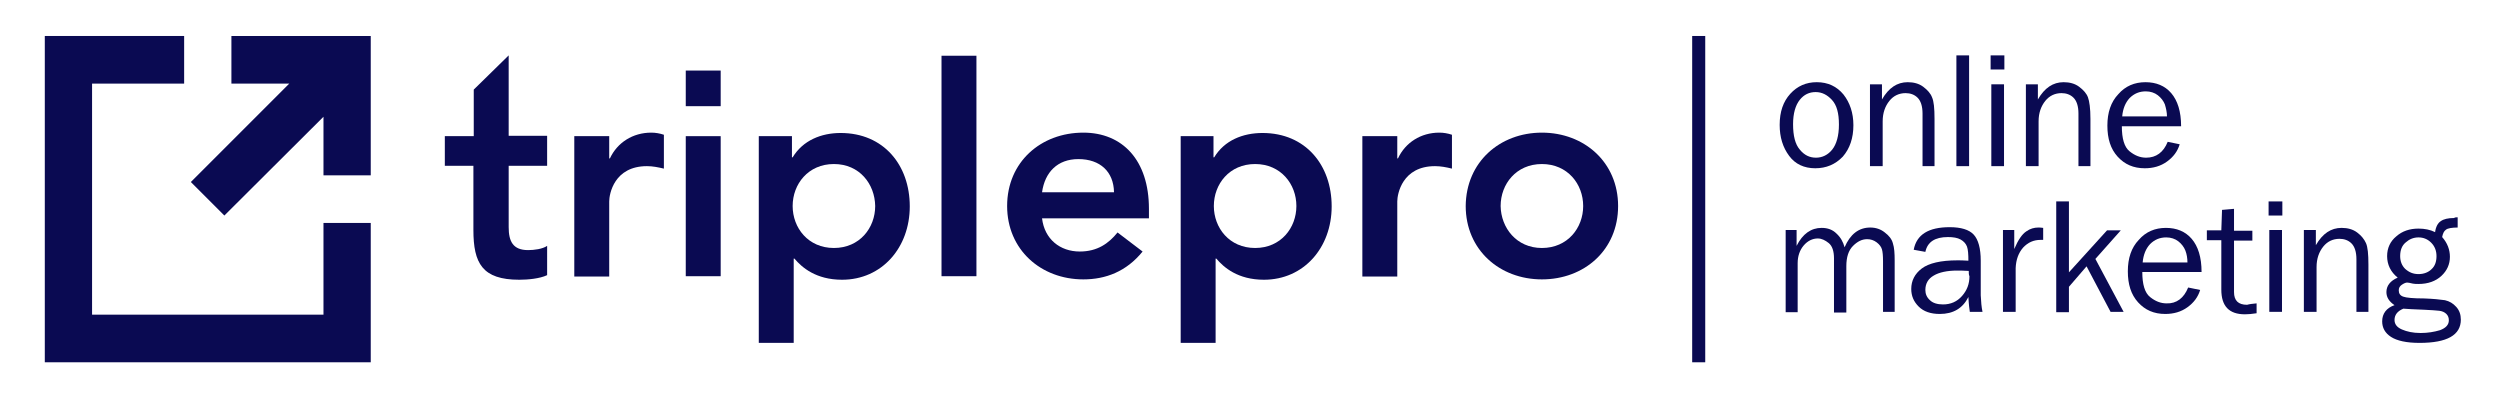 <?xml version="1.0" encoding="UTF-8"?>
<svg xmlns="http://www.w3.org/2000/svg" viewBox="0 0 708.7 113.4">
  <style type="text/css">
    .triplepro, .online-marketing, .pipe, .logo
    {
      fill: #0A0A52;
    }
  </style>
  <g class="online marketing">
    <path id="g" class="online-marketing"
          d="M696.7,61.6v2.9c-1.6,0-2.8,0.2-3.3,0.6c-0.6,0.4-0.9,1.1-1.1,2.1c1.5,1.7,2.2,3.6,2.2,5.6   c0,2.1-0.8,3.9-2.4,5.4c-1.6,1.5-3.8,2.3-6.5,2.3c-0.6,0-1.1,0-1.6-0.1c-0.8-0.2-1.4-0.3-1.6-0.3c-0.4,0-0.9,0.2-1.5,0.6   c-0.6,0.4-0.9,0.9-0.9,1.6c0,0.9,0.4,1.5,1.3,1.8c0.8,0.3,2.8,0.5,5.9,0.5c2.6,0.1,4.6,0.3,5.9,0.5c1.3,0.3,2.3,0.9,3.2,1.9   c0.9,1,1.3,2.2,1.3,3.6c0,4.4-3.9,6.6-11.7,6.6c-3.7,0-6.4-0.6-8.1-1.7c-1.7-1.1-2.5-2.6-2.5-4.4c0-2.2,1.2-3.8,3.5-4.6   c-1.5-1-2.3-2.2-2.3-3.7c0-1.8,1.1-3.2,3.2-4.1c-2-1.6-3-3.7-3-6.1c0-2.3,0.9-4.2,2.6-5.6c1.7-1.5,3.8-2.2,6.3-2.2   c1.7,0,3.3,0.3,4.7,1c0.2-1.5,0.8-2.6,1.6-3.1c0.8-0.6,2.1-0.9,3.8-0.9C695.9,61.6,696.2,61.6,696.7,61.6z M681.3,87.5   c-1.7,0.7-2.5,1.8-2.5,3.2c0,1.2,0.7,2.1,2.1,2.7c1.4,0.6,3.1,1,5.3,1c2,0,3.8-0.3,5.5-0.8c1.6-0.6,2.5-1.5,2.5-2.8   c0-0.7-0.2-1.3-0.7-1.8c-0.5-0.5-1.2-0.8-2-0.9c-0.9-0.1-2.3-0.2-4.4-0.3C684.4,87.7,682.5,87.6,681.3,87.5z M685.6,77.7   c1.5,0,2.8-0.5,3.7-1.4c1-0.9,1.4-2.2,1.4-3.7c0-1.5-0.5-2.8-1.5-3.8c-1-1-2.2-1.5-3.6-1.5c-1.4,0-2.6,0.5-3.6,1.4   c-1.1,0.9-1.6,2.2-1.6,3.9c0,1.5,0.5,2.7,1.4,3.6C682.9,77.2,684.1,77.7,685.6,77.7z"/>
    <path id="n" class="online-marketing"
          d="M671.4,88.4H668V73.5c0-2.1-0.5-3.6-1.4-4.5c-0.9-0.9-2.1-1.3-3.4-1.3c-1.8,0-3.4,0.7-4.6,2.2   c-1.2,1.5-1.9,3.4-1.9,5.8v12.7h-3.6V65.2h3.4v4.3c1.9-3.3,4.3-4.9,7.3-4.9c1.7,0,3.2,0.4,4.4,1.3c1.2,0.9,2,1.9,2.5,3   c0.5,1.1,0.7,3.1,0.7,6.1V88.4z"/>
    <path id="i" class="online-marketing"
          d="M647,57.1v4h-3.9v-4H647z M646.9,65.2v23.2h-3.6V65.2H646.9z"/>
    <path id="t" class="online-marketing"
          d="M639.7,86v2.8c-1.3,0.2-2.4,0.3-3.3,0.3c-4.5,0-6.7-2.3-6.7-7v-14h-4.1v-2.8h4.1l0.2-5.8l3.4-0.3v6.2h5.2v2.8   h-5.2v14.6c0,2.4,1.2,3.6,3.7,3.6C637.7,86.2,638.6,86.1,639.7,86z"/>
    <path id="e" class="online-marketing"
          d="M620.3,81.5l3.4,0.7c-0.6,2-1.8,3.6-3.6,4.9c-1.8,1.3-3.9,1.9-6.3,1.9c-3.2,0-5.7-1.1-7.7-3.3   c-2-2.2-2.9-5.1-2.9-8.8c0-3.7,1-6.7,3.1-8.9c2-2.3,4.6-3.4,7.7-3.4c3,0,5.5,1,7.3,3.1c1.8,2.1,2.8,5.2,2.8,9.4h-16.8   c0,3.5,0.7,5.9,2.2,7.1c1.5,1.2,3,1.8,4.7,1.8C617,86.1,619.1,84.5,620.3,81.5z M620.1,74.5c0-1.3-0.2-2.5-0.6-3.5   c-0.4-1-1.1-1.9-2-2.6c-0.9-0.7-2.1-1.1-3.4-1.1c-1.8,0-3.3,0.6-4.6,1.9c-1.2,1.3-1.9,3-2.1,5.2H620.1z"/>
    <path id="k" class="online-marketing"
          d="M602,88.4h-3.7l-6.8-12.9l-5,5.8v7.2h-3.6V57.1h3.6v20.1l10.8-11.9h3.9l-7.2,8.1L602,88.4z"/>
    <path id="r" class="online-marketing"
          d="M571.4,88.4h-3.6V65.2h3.2v5.4c1.1-2.6,2.2-4.2,3.4-5c1.1-0.8,2.3-1.1,3.4-1.1c0.4,0,0.8,0,1.4,0.1v3.4h-0.7   c-2,0-3.6,0.7-5,2.2c-1.3,1.5-2,3.4-2.1,5.8V88.4z"/>
    <path id="a" class="online-marketing"
          d="M562,88.4h-3.6c-0.1-0.7-0.3-2.1-0.4-4.2c-1.6,3.2-4.3,4.8-8.1,4.8c-2.6,0-4.6-0.7-6-2.1c-1.4-1.4-2.1-3-2.1-5   c0-2.3,1-4.3,3-5.8c2-1.5,5.4-2.3,10.1-2.3c0.6,0,1.7,0,3.1,0.1c0-1.8-0.1-3.2-0.4-4c-0.3-0.8-0.9-1.5-1.8-2   c-0.9-0.5-2.1-0.7-3.6-0.7c-3.7,0-5.8,1.4-6.4,4.2l-3.3-0.6c0.8-4.3,4.2-6.4,10.2-6.4c3.2,0,5.5,0.7,6.8,2.1c1.3,1.4,2,3.9,2,7.4   v9.8C561.6,85.6,561.7,87,562,88.4z M558.1,76.8c-1.5-0.1-2.6-0.1-3.3-0.1c-2.8,0-5.1,0.5-6.6,1.4c-1.6,0.9-2.4,2.3-2.4,4.1   c0,1.1,0.4,2.1,1.3,2.9c0.8,0.8,2.1,1.2,3.7,1.2c2.2,0,4-0.8,5.4-2.4c1.4-1.6,2.1-3.4,2.1-5.6C558.1,77.9,558.1,77.4,558.1,76.8z"/>
    <path id="m" class="online-marketing"
          d="M537.3,88.4h-3.5V74c0-1.5-0.1-2.6-0.3-3.3c-0.2-0.7-0.7-1.4-1.5-2c-0.8-0.6-1.7-0.9-2.7-0.9   c-1.4,0-2.7,0.6-4,1.9c-1.3,1.3-1.9,3.2-1.9,5.8v13.1h-3.5V73.2c0-2-0.5-3.5-1.5-4.3c-1-0.8-2-1.3-3.1-1.3c-1.5,0-2.9,0.7-4,2   c-1.1,1.3-1.7,3-1.7,5v13.9h-3.4V65.2h3.1v4.5c1.7-3.4,4.1-5.1,7.1-5.1c1.7,0,3.1,0.5,4.2,1.6c1.2,1.1,1.9,2.4,2.3,3.9   c1.6-3.7,4-5.6,7.3-5.6c1.6,0,3,0.5,4.1,1.4c1.2,0.9,2,1.9,2.3,3.1c0.4,1.2,0.5,2.8,0.5,4.9V88.4z"/>
    <path id="e" class="online-marketing"
          d="M614.5,40.2l3.4,0.7c-0.6,2-1.8,3.6-3.6,4.9c-1.8,1.3-3.9,1.9-6.3,1.9c-3.2,0-5.7-1.1-7.7-3.3   c-2-2.2-2.9-5.1-2.9-8.8c0-3.7,1-6.7,3.1-8.9c2-2.3,4.6-3.4,7.7-3.4c3,0,5.5,1,7.3,3.1c1.8,2.1,2.8,5.2,2.8,9.4h-16.8   c0,3.5,0.7,5.9,2.2,7.1c1.5,1.2,3,1.8,4.7,1.8C611.2,44.7,613.3,43.2,614.5,40.2z M614.3,33.1c0-1.3-0.3-2.5-0.6-3.5   c-0.4-1-1.1-1.9-2-2.6c-0.9-0.7-2.1-1.1-3.4-1.1c-1.8,0-3.3,0.6-4.6,1.9c-1.2,1.3-1.9,3-2.1,5.2H614.3z"/>
    <path id="n" class="online-marketing"
          d="M592.6,47.1h-3.4V32.2c0-2.1-0.5-3.6-1.4-4.5c-0.9-0.9-2.1-1.3-3.4-1.3c-1.8,0-3.4,0.7-4.6,2.2   c-1.2,1.5-1.9,3.4-1.9,5.8v12.7h-3.6V23.9h3.4v4.3c1.9-3.3,4.3-4.9,7.3-4.9c1.7,0,3.2,0.4,4.4,1.3c1.2,0.9,2.1,1.9,2.5,3   c0.4,1.1,0.7,3.1,0.7,6.1V47.1z"/>
    <path id="i" class="online-marketing"
          d="M568.2,15.7v4h-3.9v-4H568.2z M568.1,23.9v23.2h-3.6V23.9H568.1z"/>
    <path id="l" class="online-marketing"
          d="M558.2,47.1h-3.6V15.7h3.6V47.1z"/>
    <path id="n" class="online-marketing"
          d="M548.4,47.1H545V32.2c0-2.1-0.5-3.6-1.4-4.5c-0.9-0.9-2.1-1.3-3.4-1.3c-1.8,0-3.4,0.7-4.6,2.2   c-1.2,1.5-1.9,3.4-1.9,5.8v12.7h-3.6V23.9h3.4v4.3c1.9-3.3,4.3-4.9,7.3-4.9c1.7,0,3.2,0.4,4.4,1.3c1.2,0.9,2.1,1.9,2.5,3   c0.5,1.1,0.7,3.1,0.7,6.1V47.1z"/>
    <path id="o" class="online-marketing"
          d="M514.6,47.7c-3.2,0-5.7-1.2-7.4-3.5c-1.8-2.4-2.7-5.3-2.7-8.8c0-3.7,1-6.6,3-8.8c2-2.2,4.5-3.3,7.5-3.3   c3.2,0,5.7,1.2,7.6,3.5c1.8,2.3,2.8,5.2,2.8,8.7c0,3.6-1,6.6-3,8.9C520.3,46.6,517.7,47.7,514.6,47.7z M514.8,44.7   c1.8,0,3.4-0.8,4.6-2.3c1.2-1.5,1.9-3.9,1.9-7.1c0-3.2-0.6-5.5-2-7c-1.3-1.4-2.8-2.2-4.6-2.2c-1.8,0-3.3,0.7-4.5,2.2   c-1.2,1.5-1.9,3.8-1.9,6.9c0,3.3,0.6,5.7,1.9,7.2C511.5,44,513,44.7,514.8,44.7z"/>
  </g>
  <g id="pipe">
    <rect class="pipe"
          x="479.7"
          y="10.2"
          width="3.7"
          height="92.5"/>
  </g>
  <g id="triplepro">
    <path id="o" class="triplepro"
          d="M437.1,37.6c12,0,21.6,8.4,21.6,20.8c0,12.5-9.6,20.8-21.6,20.8c-12,0-21.6-8.4-21.6-20.8   C415.6,45.9,425.2,37.6,437.1,37.6z M437.1,70.3c7.3,0,11.7-5.7,11.7-11.9c0-6.2-4.4-11.9-11.7-11.9c-7.3,0-11.7,5.7-11.7,11.9   C425.5,64.6,429.9,70.3,437.1,70.3z"/>
    <path id="r" class="triplepro"
          d="M386.2,38.6h9.9v6.3h0.2c2.1-4.5,6.5-7.3,11.7-7.3c1.2,0,2.4,0.2,3.6,0.6v9.6c-1.6-0.4-3.2-0.7-4.8-0.7   c-9.3,0-10.7,7.9-10.7,10v21.3h-9.9V38.6z"/>

    <path id="p" class="triplepro"
          d="M215.1,38.6h9.4v6h0.2c2.9-4.8,8.1-6.9,13.6-6.9c12.2,0,19.6,9.1,19.6,20.8c0,11.7-7.9,20.8-19.2,20.8   c-7.4,0-11.4-3.5-13.5-6H225v23.9h-9.9V38.6z M236.4,46.5c-7.3,0-11.7,5.7-11.7,11.9c0,6.2,4.4,11.9,11.7,11.9   c7.3,0,11.7-5.7,11.7-11.9C248,52.2,243.7,46.5,236.4,46.5z"/>
    <path id="e" class="triplepro"
          d="M295.4,61.9c0.7,5.9,5.1,9.4,10.7,9.4c5,0,8.2-2.3,10.7-5.4l7.1,5.4c-4.6,5.7-10.5,7.9-16.8,7.9   c-12,0-21.6-8.4-21.6-20.8c0-12.5,9.6-20.8,21.6-20.8c11.1,0,18.6,7.8,18.6,21.6v2.7H295.4z M315.8,54.5c-0.1-5.8-3.9-9.4-10.1-9.4   c-5.9,0-9.5,3.7-10.3,9.4H315.8z"/>
    <path id="l" class="triplepro"
          d="M266.9,15.8h9.9v62.5h-9.9V15.8z"/>
    <path id="p" class="triplepro"
          d="M334.6,38.6h9.4v6h0.2c2.9-4.8,8.1-6.9,13.7-6.9c12.2,0,19.6,9.1,19.6,20.8c0,11.7-7.9,20.8-19.2,20.8   c-7.4,0-11.4-3.5-13.5-6h-0.2v23.9h-9.9V38.6z M355.8,46.5c-7.3,0-11.7,5.7-11.7,11.9c0,6.2,4.4,11.9,11.7,11.9   c7.3,0,11.7-5.7,11.7-11.9C367.5,52.2,363.1,46.5,355.8,46.5z"/>

    <rect id="i-dot" class="triplepro"
          x="194.4"
          y="20"
          width="9.9"
          height="10.1"/>
    <rect id="i" class="triplepro"
          x="194.4"
          y="38.6"
          width="9.9"
          height="39.7"/>

    <path id="r" class="triplepro"
          d="M162.8,38.6h9.9v6.3h0.2c2.1-4.5,6.5-7.3,11.7-7.3c1.2,0,2.4,0.2,3.6,0.6v9.6c-1.7-0.4-3.2-0.7-4.8-0.7   c-9.3,0-10.7,7.9-10.7,10v21.3h-9.9V38.6z"/>
    <path id="t" class="triplepro"
          d="M126.1,47v-8.4h8.2V25.4l9.9-9.7v22.8h10.9V47h-10.9v17.4c0,4,1.2,6.5,5.5,6.5c1.7,0,4.1-0.3,5.4-1.2V78   c-2.1,1-5.5,1.3-7.9,1.3c-10.5,0-13-4.7-13-14.1V47H126.1z"/>
    <g id="logo">
      <polygon class="logo square"
               points="91.7,89.2 26.1,89.2 26.1,23.7 52.2,23.7 52.2,10.2 12.7,10.2 12.7,102.7 105.1,102.7 105.1,63.2    91.7,63.2  "/>
      <polygon class="logo arrow"
               points="65.6,10.2 65.6,23.7 82,23.7 54.1,51.6 63.6,61.1 91.7,33.1 91.7,49.7 105.1,49.7 105.1,10.2  "/>
    </g>
  </g>
</svg>
